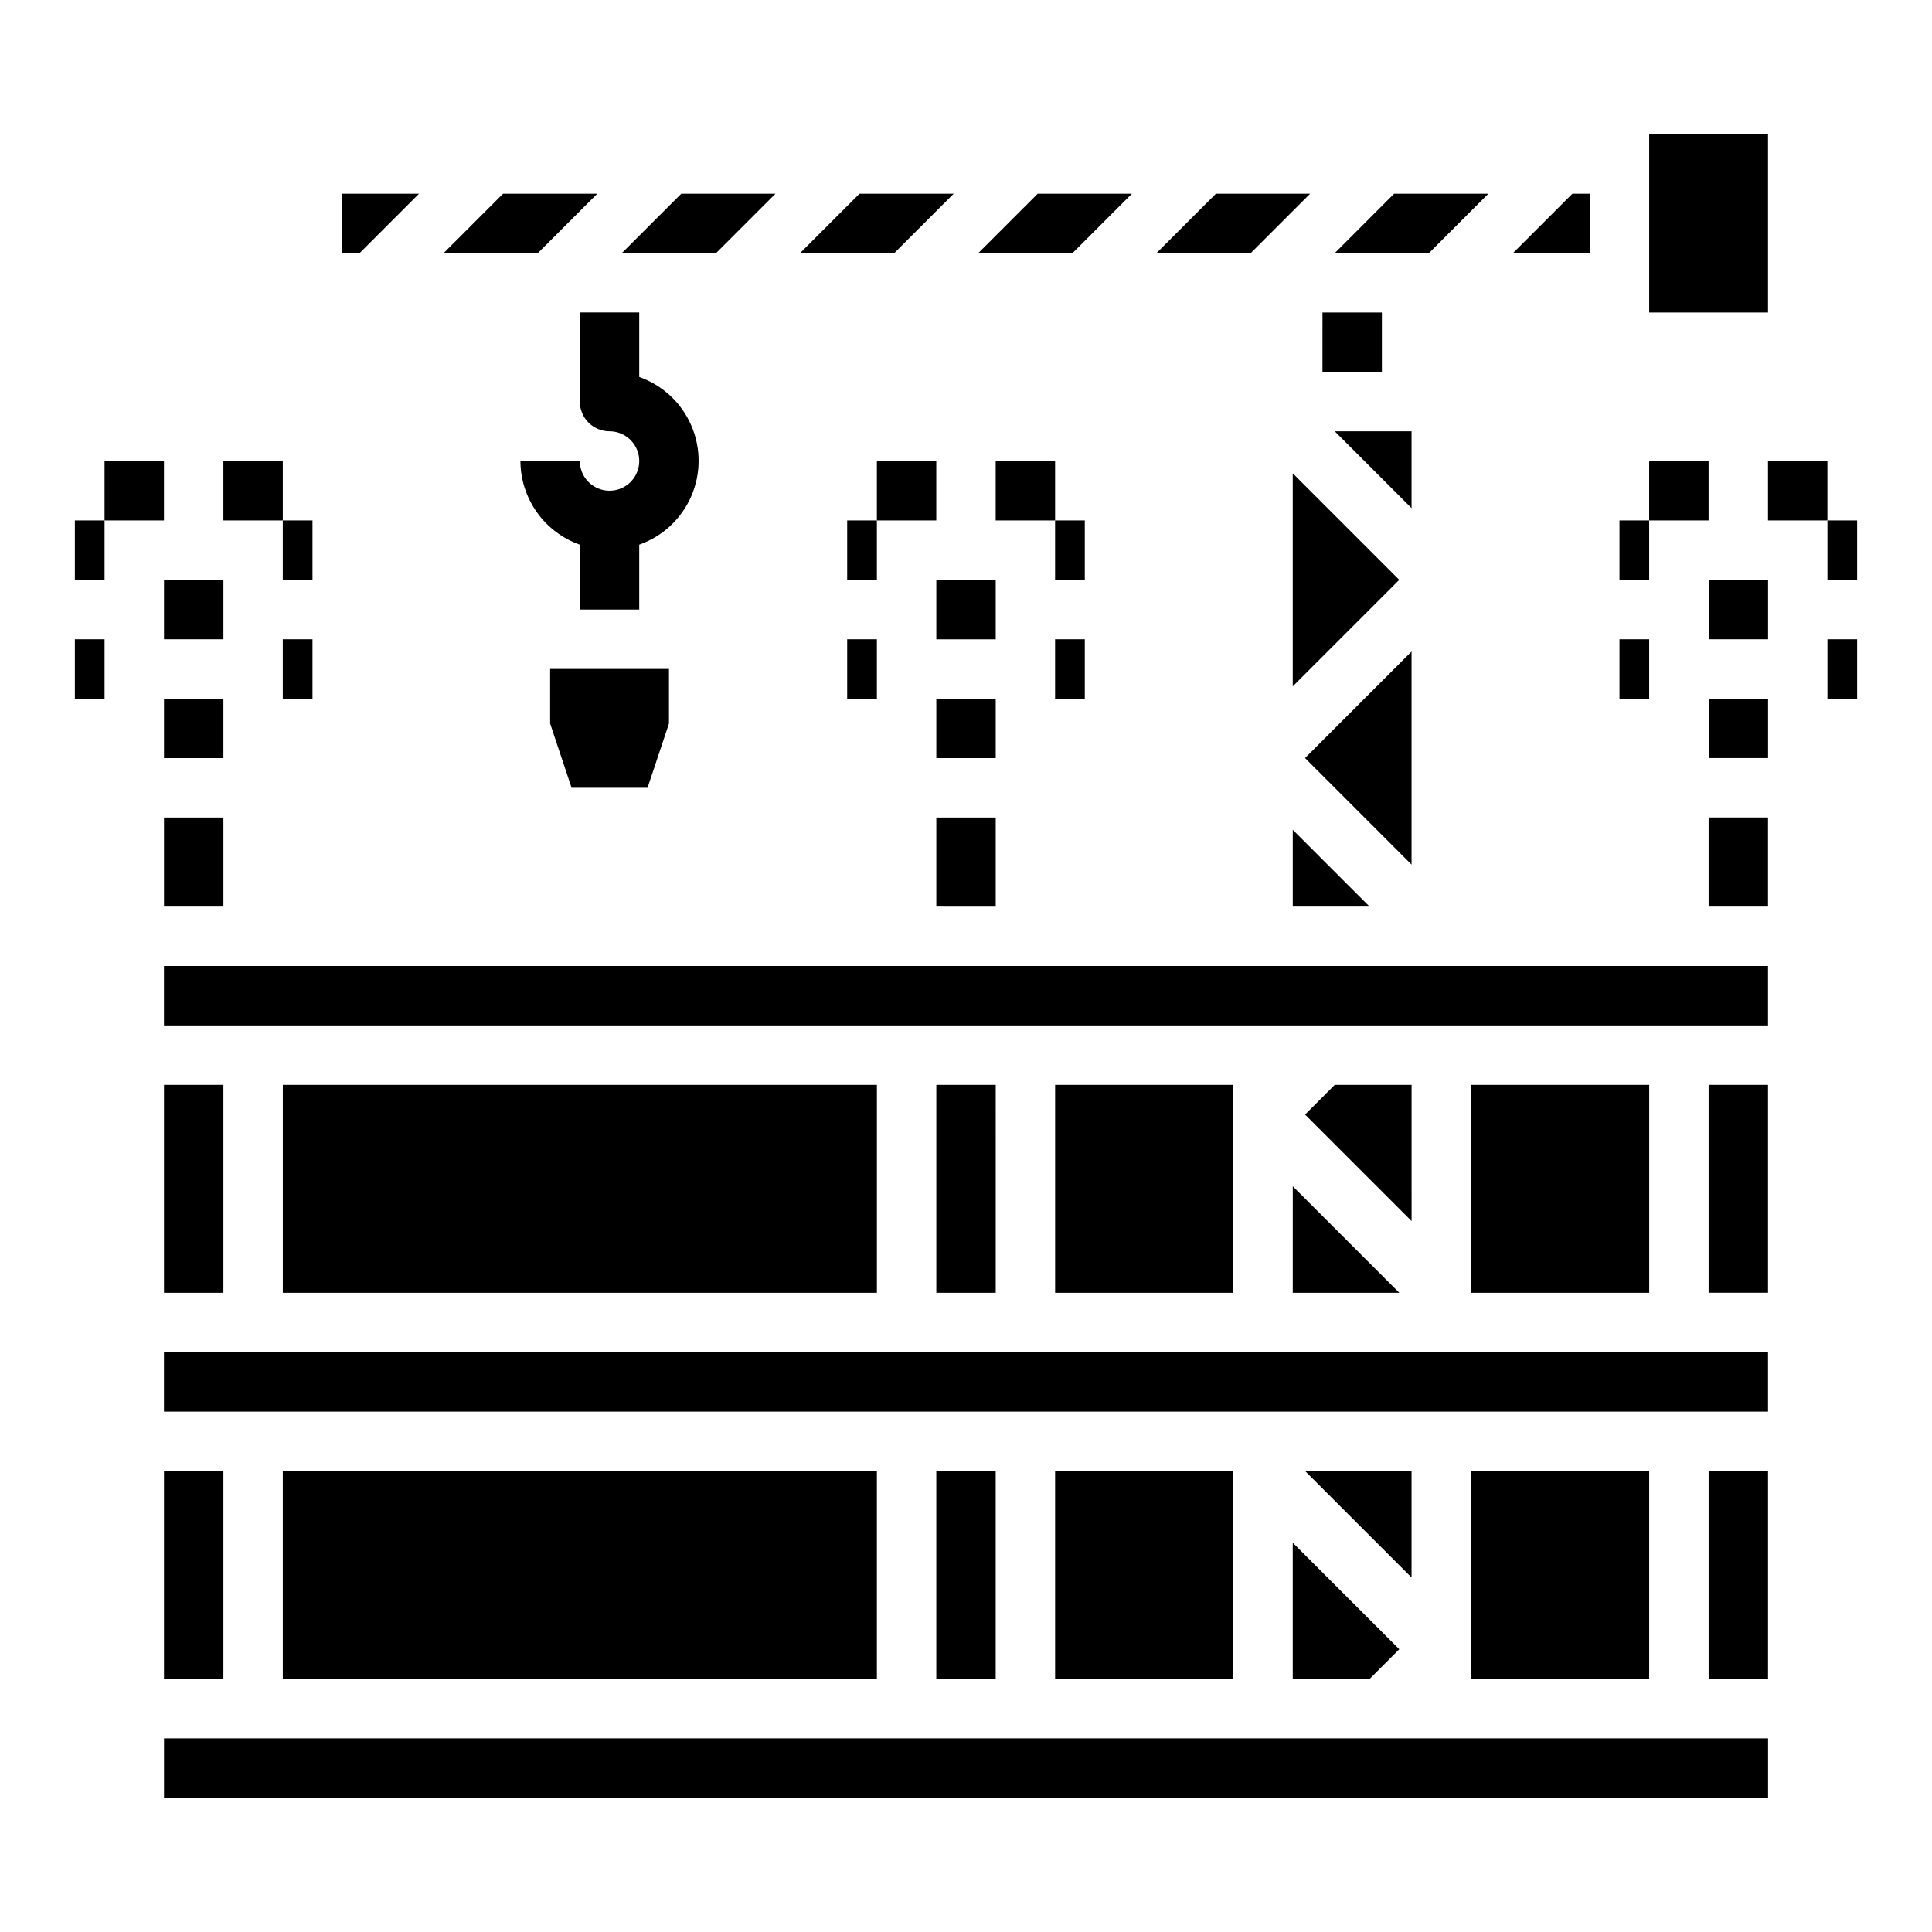 <?xml version="1.0" encoding="UTF-8"?>
<!-- Uploaded to: ICON Repo, www.svgrepo.com, Generator: ICON Repo Mixer Tools -->
<svg fill="#000000" width="800px" height="800px" version="1.1" viewBox="144 144 512 512" xmlns="http://www.w3.org/2000/svg">
 <g>
  <path d="m321.28 335.75-5.676 17.02h-20.137l-5.676-17.02v-14.469h31.488zm275.52 24.891h15.742v23.617h-15.742zm-62.977 228.29v-55.102h47.23v55.105zm-314.88 0v-55.102h157.44v55.105zm393.6-188.93v15.742h-425.09v-15.742zm-94.465-121.34-20.355-20.359h20.355zm-3.258 19.004-28.23 28.227v-56.457zm3.258 19v56.457l-28.227-28.227zm94.465 169.93h-15.742v-55.102h15.742zm0 31.488h-425.09v-15.742h425.09zm-94.465 43.973-28.227-28.227h28.227zm-330.62-130.56h15.746v55.105l-15.746-0.004zm188.93 0v55.105l-157.44-0.004v-55.102zm94.465 0v55.105l-47.234-0.004v-55.102zm62.977 55.105v-55.105h47.23v55.105zm-47.23-28.23 28.227 28.227h-28.23zm31.488 9.227-28.23-28.23 7.871-7.871h20.355zm-110.21 19h-15.746v-55.102h15.742zm-220.42 47.234h15.746v55.105l-15.746-0.004zm204.67 0h15.742v55.105l-15.742-0.004zm31.488 0h47.23v55.105l-47.23-0.004zm62.977 19.004 28.23 28.227-7.871 7.871h-20.359zm110.21-19.004h15.742v55.105l-15.742-0.004zm-272.26-338.5h24.969l-15.742 15.742-24.973 0.004zm-38.008 15.746h-24.969l15.742-15.742h24.969zm85.238-15.746h24.969l-15.742 15.742-24.973 0.004zm47.23 0h24.969l-15.742 15.742-24.969 0.004zm47.23 0h24.969l-15.742 15.742-24.969 0.004zm47.23 0h24.969l-15.742 15.742-24.965 0.004zm67.594-15.742h31.488v47.23h-31.488zm-15.742 31.488h-20.359l15.742-15.742 4.617-0.004zm-330.62-15.746h20.355l-15.742 15.742-4.613 0.004zm259.78 31.488h15.742v15.742l-15.746 0.004zm-7.875 137.09 20.359 20.355h-20.359zm-94.465-66.234h15.742v15.742h-15.742zm15.742 31.488v15.742h-15.742v-15.746zm-15.742 31.488h15.742v23.617l-15.742-0.004zm-204.67 23.613v-23.617h15.746v23.617zm0-86.59h15.746v15.742h-15.746zm15.742 31.488v15.742h-15.742v-15.746zm409.35 291.26h-425.09v-15.742h425.09zm0-275.52h-15.742v-15.746h15.742zm0-31.488h-15.742v-15.742h15.742z"/>
  <path d="m297.66 288.34v17.195h15.742v-17.195c6.172-2.168 11.164-6.812 13.777-12.809 2.613-6 2.613-12.816 0-18.816-2.613-6-7.606-10.641-13.777-12.812v-17.09h-15.742v23.617c0 2.09 0.828 4.09 2.305 5.566 1.477 1.477 3.477 2.305 5.566 2.305 3.184 0 6.055 1.918 7.273 4.859s0.543 6.328-1.707 8.582c-2.254 2.25-5.637 2.922-8.578 1.703-2.941-1.219-4.859-4.086-4.859-7.269h-15.746c0.02 4.867 1.543 9.605 4.363 13.574 2.816 3.969 6.793 6.969 11.383 8.59z"/>
  <path d="m171.71 266.18h15.742v15.742h-15.742z"/>
  <path d="m163.84 281.92h7.871v15.742h-7.871z"/>
  <path d="m203.2 266.18h15.742v15.742h-15.742z"/>
  <path d="m218.94 281.92h7.871v15.742h-7.871z"/>
  <path d="m163.84 313.41h7.871v15.742h-7.871z"/>
  <path d="m218.94 313.41h7.871v15.742h-7.871z"/>
  <path d="m376.38 266.18h15.742v15.742h-15.742z"/>
  <path d="m368.51 281.92h7.871v15.742h-7.871z"/>
  <path d="m423.61 281.92h7.871v15.742h-7.871z"/>
  <path d="m407.87 266.18h15.742v15.742h-15.742z"/>
  <path d="m368.51 313.41h7.871v15.742h-7.871z"/>
  <path d="m423.61 313.41h7.871v15.742h-7.871z"/>
  <path d="m573.18 281.92h7.871v15.742h-7.871z"/>
  <path d="m581.05 266.18h15.742v15.742h-15.742z"/>
  <path d="m612.54 266.18h15.742v15.742h-15.742z"/>
  <path d="m628.29 281.92h7.871v15.742h-7.871z"/>
  <path d="m628.29 313.41h7.871v15.742h-7.871z"/>
  <path d="m573.18 313.41h7.871v15.742h-7.871z"/>
 </g>
</svg>